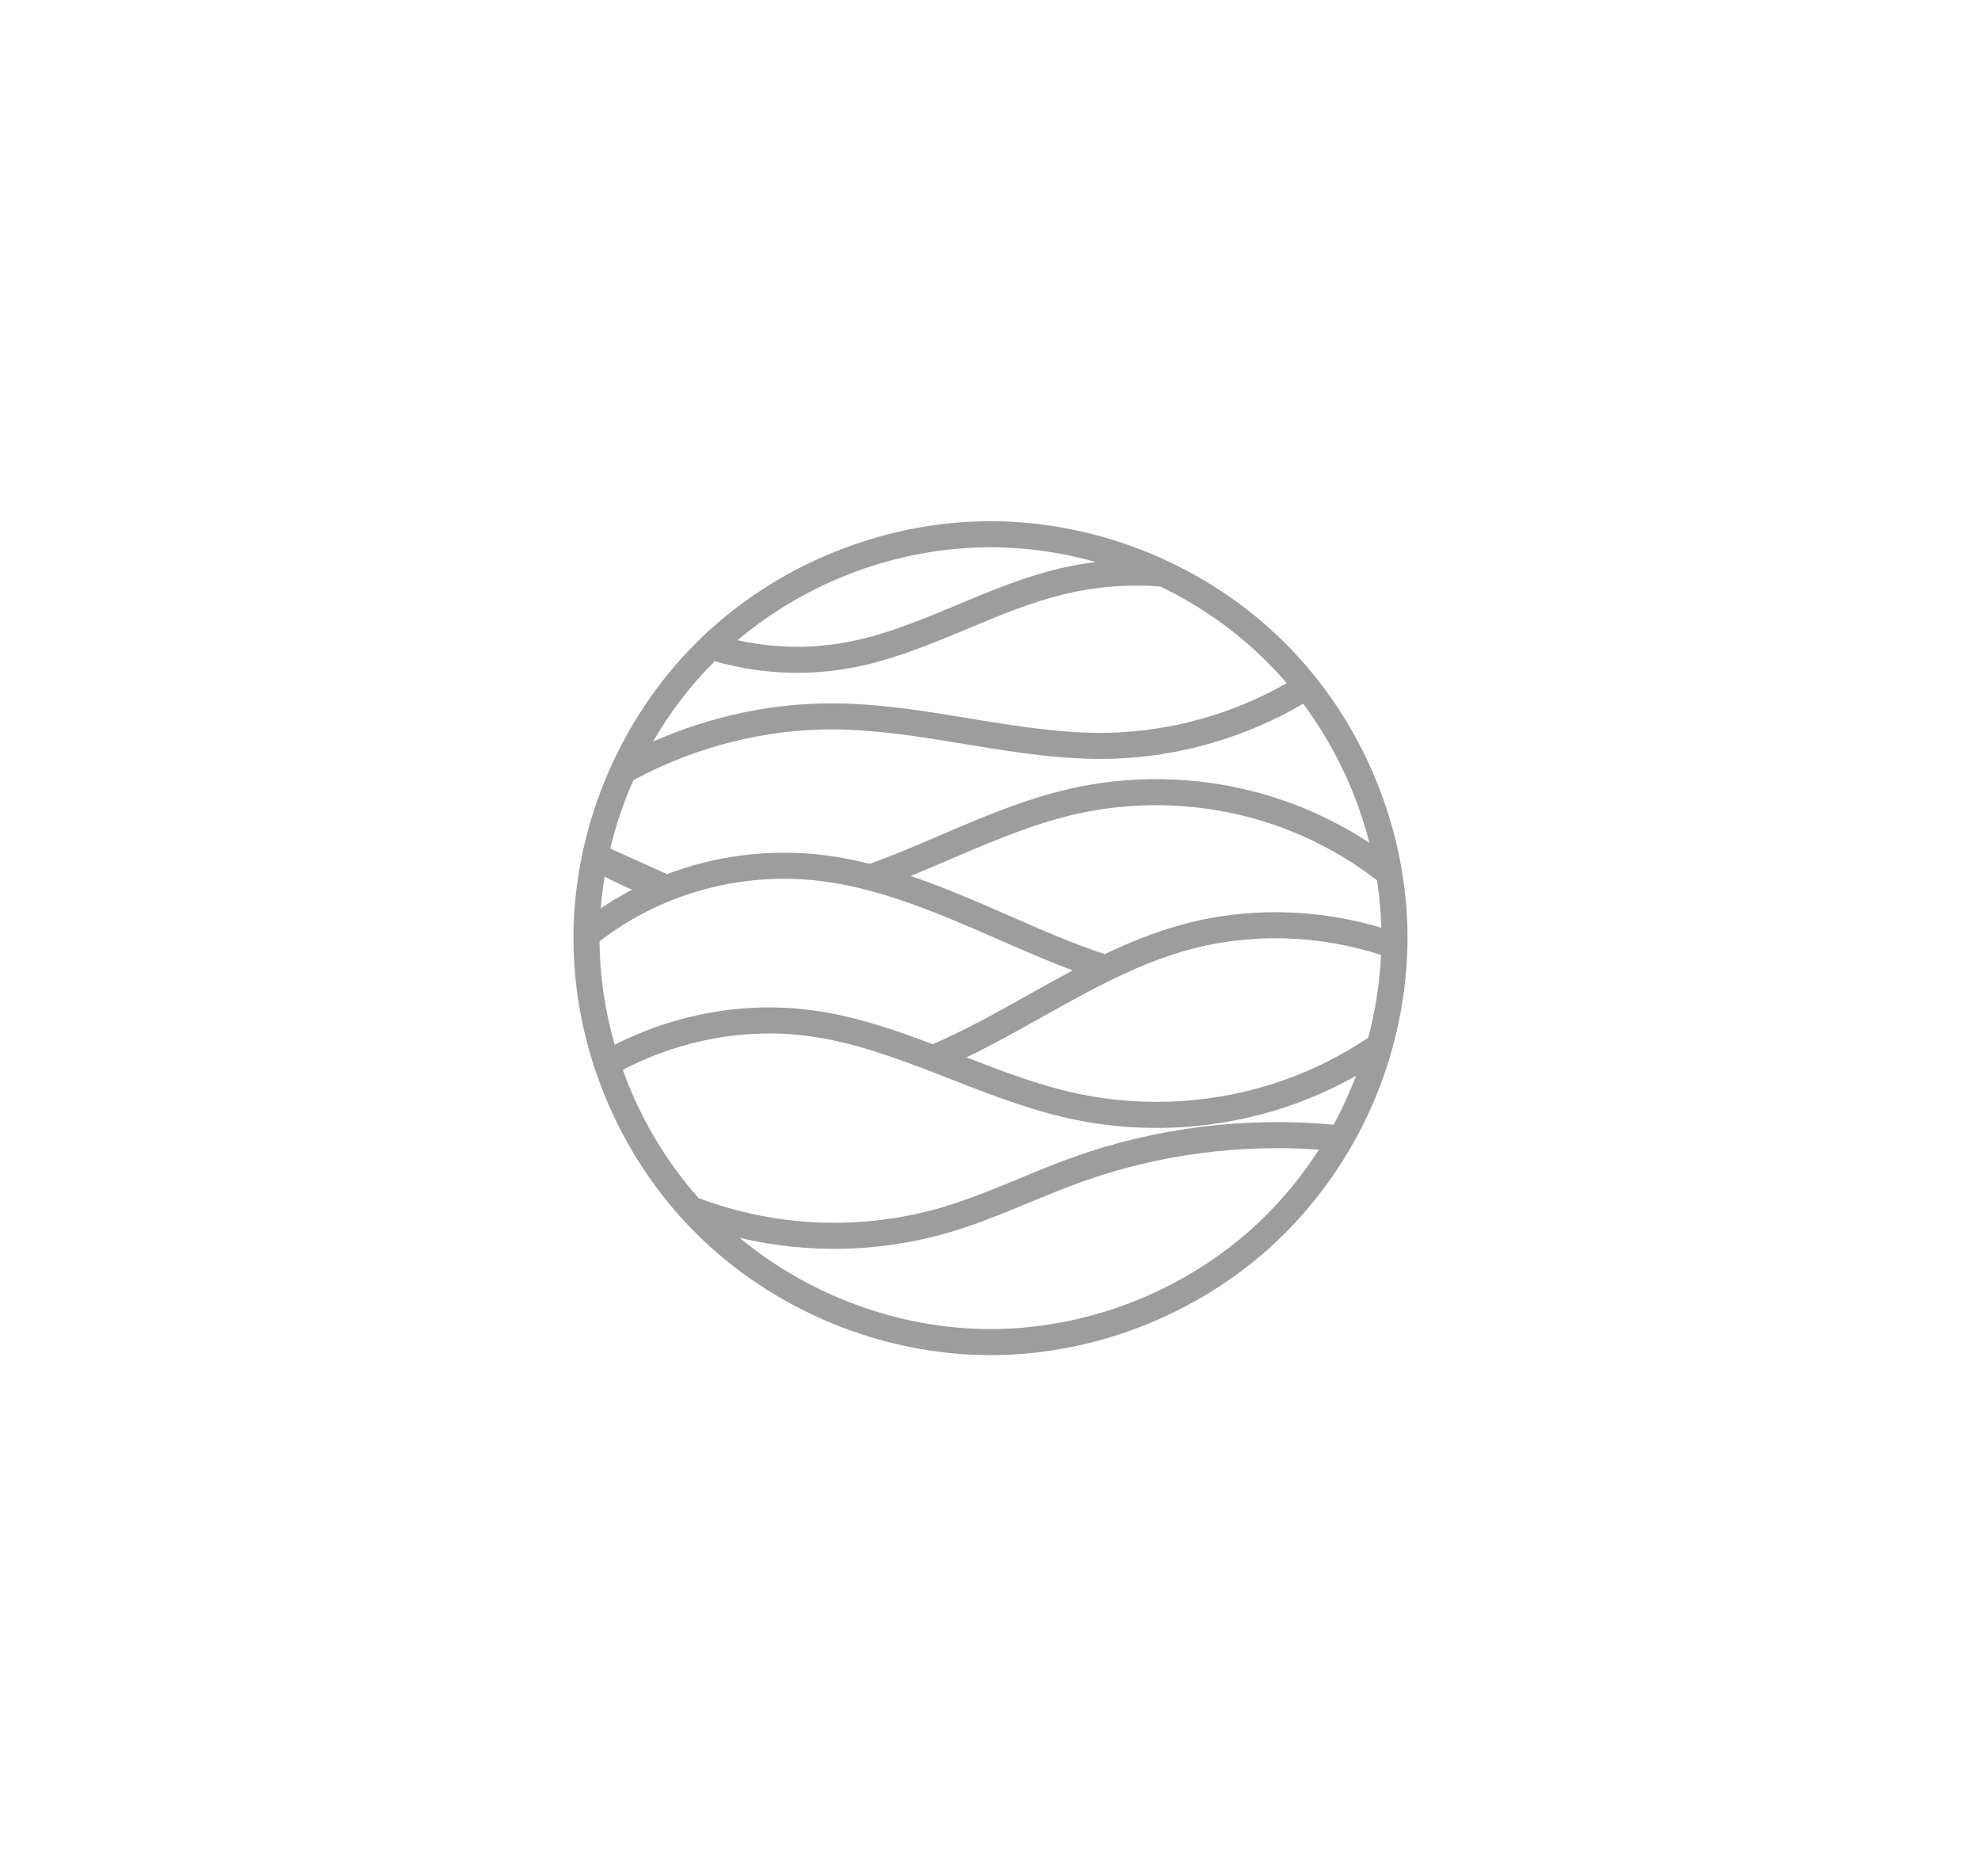 <svg width="133" height="126" viewBox="0 0 133 126" fill="none" xmlns="http://www.w3.org/2000/svg">
<path fill-rule="evenodd" clip-rule="evenodd" d="M46.704 43.205C51.886 38.014 59.169 35 66.499 35H66.501C73.829 35 81.113 38.013 86.295 43.204C91.488 48.386 94.5 55.672 94.5 62.999L94.5 63.003C94.463 70.423 91.517 77.53 86.298 82.791L86.296 82.793C81.114 87.987 73.831 91 66.501 91C59.17 91 51.895 87.977 46.705 82.796C41.512 77.614 38.5 70.328 38.5 62.999C38.5 55.669 41.524 48.394 46.704 43.205ZM49.659 83.122C54.346 87.016 60.41 89.25 66.501 89.25C73.367 89.25 80.203 86.421 85.056 81.558C86.38 80.223 87.549 78.761 88.549 77.201C83.145 76.815 77.655 77.552 72.567 79.382C71.415 79.798 70.287 80.266 69.138 80.742C68.834 80.867 68.53 80.993 68.223 81.119C66.765 81.718 65.27 82.306 63.719 82.762L63.717 82.763C59.12 84.103 54.277 84.215 49.659 83.122ZM89.539 75.526C90.113 74.466 90.615 73.37 91.04 72.243C89.726 72.983 88.353 73.614 86.934 74.129L86.931 74.13C82.079 75.871 76.837 76.211 71.801 75.112L71.8 75.112C69.035 74.503 66.386 73.468 63.816 72.463C63.52 72.347 63.225 72.232 62.932 72.117C60.057 71 57.258 69.981 54.329 69.581C50.067 68.999 45.629 69.838 41.813 71.846C42.948 75.002 44.675 77.946 46.899 80.452C52.129 82.425 57.857 82.647 63.227 81.083C64.685 80.654 66.11 80.095 67.558 79.501C67.853 79.379 68.15 79.256 68.449 79.133C69.603 78.655 70.779 78.167 71.972 77.736L71.973 77.736C77.567 75.724 83.617 74.977 89.539 75.526ZM41.268 70.158C45.332 68.087 50.029 67.228 54.565 67.847L54.566 67.847C57.375 68.23 60.038 69.138 62.616 70.121C64.808 69.177 66.9 68.005 69.035 66.809C69.513 66.542 69.992 66.273 70.475 66.006C70.986 65.723 71.499 65.442 72.017 65.167C70.294 64.517 68.605 63.777 66.944 63.05C66.404 62.813 65.867 62.578 65.332 62.347C61.811 60.833 58.276 59.472 54.607 59.106C50.883 58.745 47.132 59.414 43.761 61.038C42.519 61.64 41.343 62.37 40.251 63.214C40.271 65.56 40.621 67.901 41.268 70.158ZM40.33 60.999C41.009 60.541 41.713 60.122 42.44 59.744C41.81 59.48 41.193 59.185 40.59 58.861C40.474 59.57 40.387 60.283 40.33 60.999ZM44.78 58.698L40.97 56.983C41.348 55.409 41.87 53.868 42.526 52.387C46.687 50.148 51.395 48.932 56.113 48.983L56.114 48.983C58.983 49.012 61.834 49.482 64.762 49.965C64.911 49.989 65.061 50.014 65.21 50.038C68.27 50.541 71.414 51.033 74.603 50.955L74.607 50.955C79.147 50.822 83.577 49.549 87.492 47.257C89.564 50.04 91.08 53.239 91.938 56.601C90.446 55.618 88.856 54.79 87.193 54.131L87.189 54.129C82.279 52.208 76.907 51.807 71.767 52.98L71.765 52.98C68.749 53.678 65.891 54.903 63.124 56.089C62.726 56.26 62.331 56.429 61.937 56.596L61.937 56.596C60.76 57.096 59.584 57.579 58.397 58.008C57.211 57.711 56.005 57.487 54.779 57.365L54.777 57.364C51.378 57.035 47.958 57.495 44.78 58.698ZM61.143 58.823C62.813 59.389 64.441 60.059 66.024 60.74L66.025 60.74C66.58 60.98 67.131 61.221 67.68 61.461C69.846 62.41 71.975 63.342 74.168 64.076C75.752 63.317 77.39 62.647 79.107 62.158C83.543 60.889 88.331 60.978 92.74 62.3C92.711 61.234 92.613 60.17 92.451 59.116C90.65 57.727 88.663 56.597 86.549 55.758C81.967 53.965 76.954 53.592 72.158 54.686C69.306 55.345 66.603 56.503 63.822 57.694C63.424 57.865 63.023 58.036 62.62 58.207C62.132 58.414 61.64 58.621 61.143 58.823ZM92.72 64.127C92.63 66.017 92.339 67.879 91.86 69.685C90.139 70.837 88.285 71.777 86.338 72.483C81.796 74.112 76.889 74.431 72.175 73.403C69.703 72.859 67.324 71.953 64.891 71.004C66.612 70.173 68.28 69.238 69.919 68.32C70.389 68.056 70.857 67.794 71.323 67.537C74.036 66.035 76.711 64.659 79.588 63.84L79.588 63.84C83.852 62.621 88.487 62.755 92.72 64.127ZM86.386 45.875C85.962 45.38 85.52 44.902 85.058 44.442L85.057 44.441C82.984 42.364 80.549 40.658 77.903 39.385C75.763 39.218 73.61 39.386 71.521 39.883L71.521 39.883C69.293 40.412 67.163 41.302 64.958 42.224C64.799 42.29 64.639 42.357 64.479 42.424C62.129 43.404 59.687 44.389 57.083 44.863L57.081 44.863C54.051 45.41 50.938 45.251 47.982 44.402C47.969 44.415 47.956 44.428 47.943 44.441C46.349 46.037 44.974 47.845 43.844 49.797C47.697 48.096 51.904 47.187 56.132 47.233C59.14 47.264 62.113 47.754 65.008 48.231C65.171 48.258 65.332 48.285 65.494 48.311C68.567 48.816 71.556 49.279 74.558 49.206C78.719 49.084 82.78 47.937 86.386 45.875ZM49.521 42.989C51.898 43.522 54.363 43.575 56.77 43.141C59.165 42.705 61.446 41.792 63.806 40.809C63.973 40.739 64.141 40.668 64.31 40.598C66.487 39.688 68.743 38.744 71.116 38.18M49.521 42.989C54.22 39.021 60.348 36.75 66.499 36.75H66.501C68.885 36.75 71.265 37.091 73.561 37.74C72.74 37.841 71.923 37.988 71.116 38.18" fill="#9D9D9D"/>
</svg>
